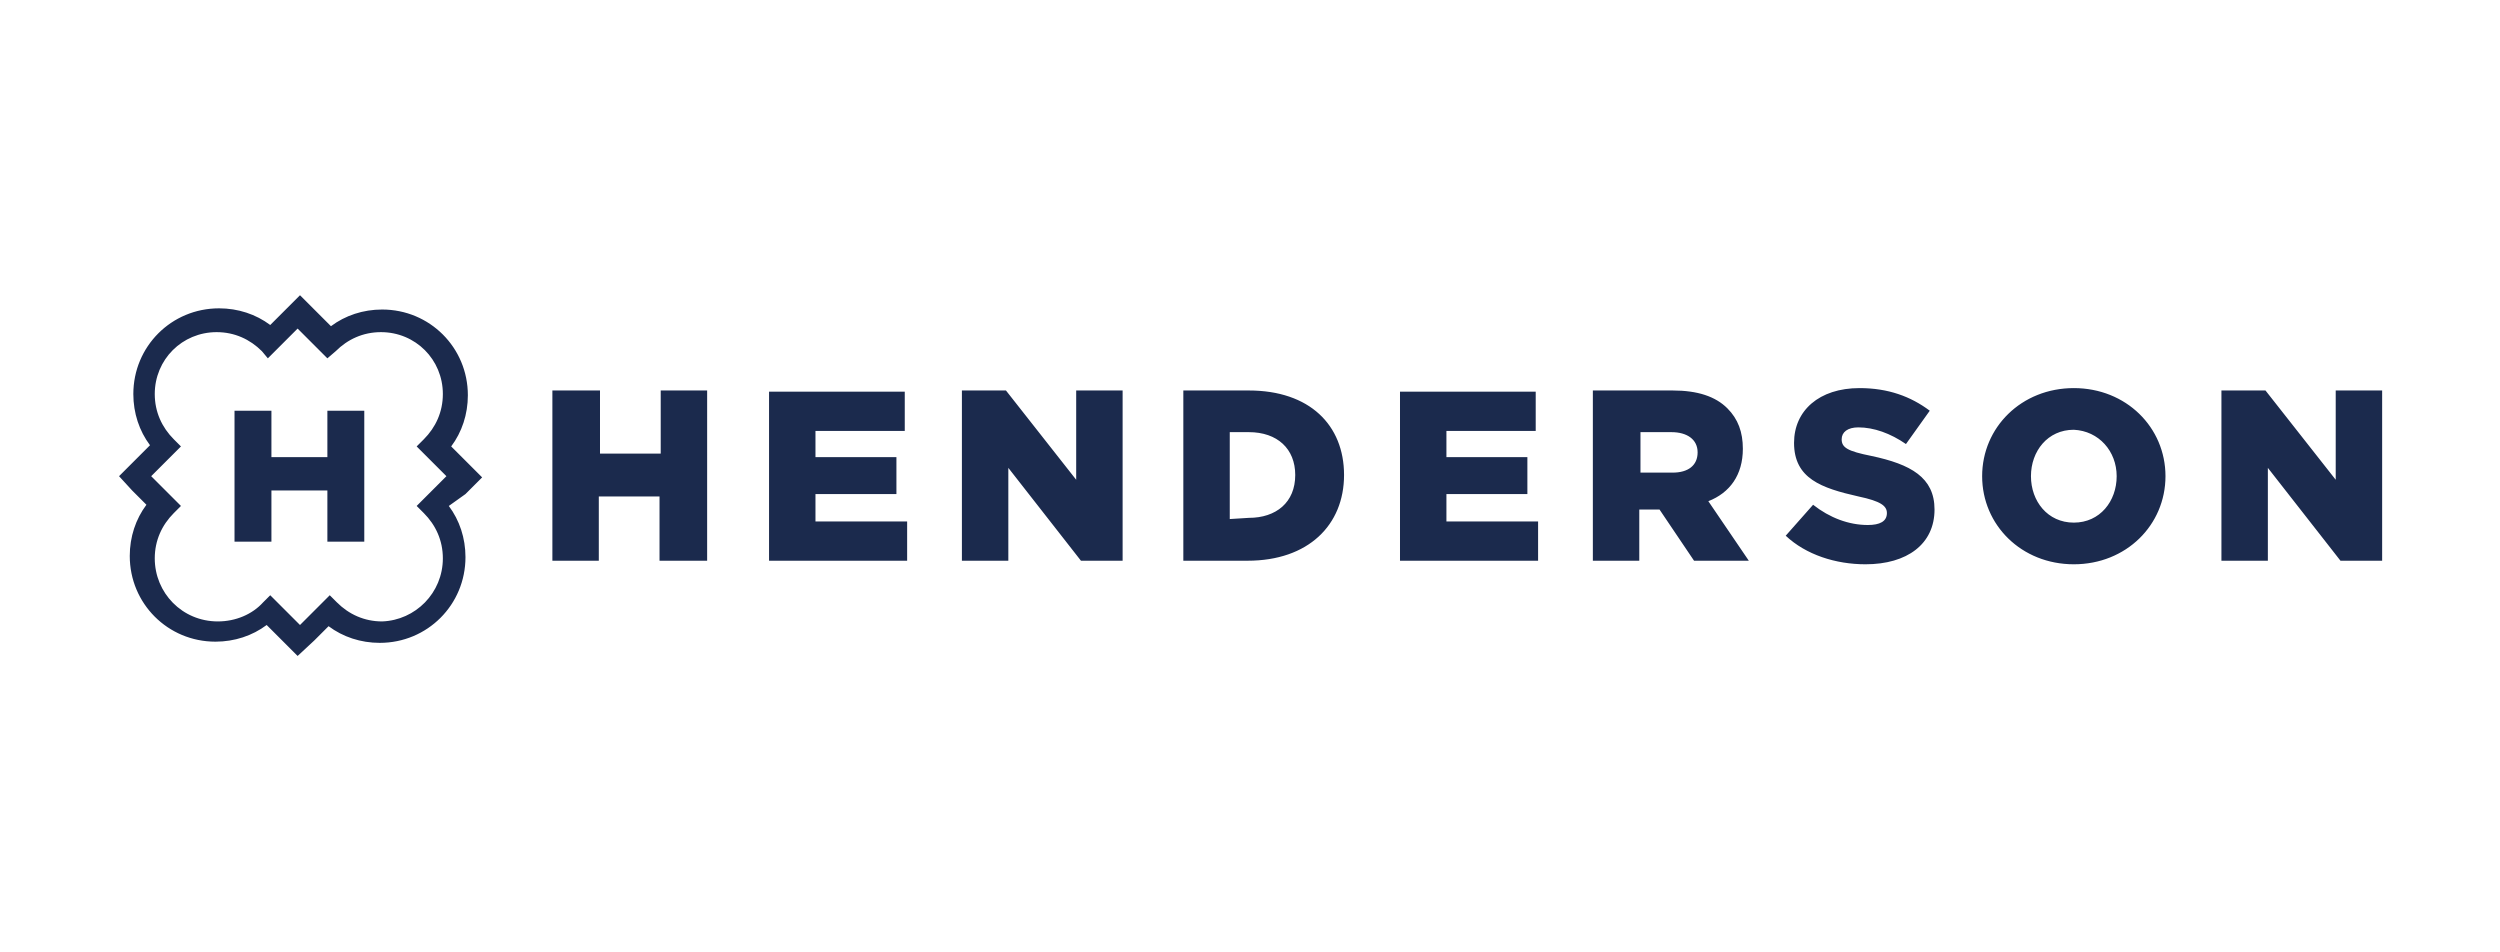 <?xml version="1.0" encoding="UTF-8"?> <svg xmlns="http://www.w3.org/2000/svg" width="210" height="80"> <path d="M30.6 45.5h-3.1v-4.3h-4.7v4.3h-3.1v-11h3.1v3.9h4.7v-3.9h3.1v11zm7.1-3c.9 1.2 1.4 2.7 1.4 4.3 0 4-3.2 7.2-7.2 7.2-1.6 0-3.1-.5-4.3-1.4l-1.2 1.2-1.4 1.3-1.4-1.4-1.2-1.2c-1.2.9-2.7 1.4-4.3 1.4-4 0-7.2-3.2-7.2-7.2 0-1.6.5-3.1 1.4-4.3l-1.2-1.2L10 40l1.4-1.4 1.2-1.2c-.9-1.2-1.4-2.7-1.4-4.3 0-4 3.2-7.2 7.2-7.2 1.6 0 3.1.5 4.3 1.4l1.2-1.2 1.3-1.3 1.4 1.4 1.2 1.2c1.2-.9 2.7-1.4 4.3-1.4 4 0 7.2 3.2 7.2 7.2 0 1.6-.5 3.1-1.4 4.3l1.2 1.2 1.4 1.4-1.4 1.4-1.4 1zm-.5 4.4c0-1.5-.6-2.8-1.6-3.8l-.6-.6 2.5-2.5-2.5-2.5.6-.6c1-1 1.6-2.3 1.6-3.8 0-2.9-2.3-5.2-5.2-5.2-1.5 0-2.8.6-3.8 1.6l-.7.6-2.5-2.5-2.5 2.5-.5-.6c-1-1-2.3-1.6-3.8-1.6-2.9 0-5.2 2.3-5.2 5.2 0 1.5.6 2.8 1.6 3.8l.6.6-2.5 2.5 2.5 2.5-.6.6c-1 1-1.6 2.3-1.6 3.8 0 2.9 2.3 5.3 5.3 5.3 1.5 0 2.9-.6 3.8-1.6l.6-.6 2.5 2.5 2.5-2.5.6.6c1 1 2.3 1.6 3.8 1.6 2.8-.1 5.1-2.4 5.1-5.3m9.2.2h3.9v-5.4h5.1v5.4h4V32.8h-3.9v5.3h-5.1v-5.3h-4v14.3zm18.2 0h11.6v-3.3h-7.7v-2.3h6.8v-3.1h-6.8v-2.2H76v-3.3H64.6v14.2zm16.2 0h3.9v-7.8l6.1 7.8h3.5V32.8h-3.9v7.5l-5.9-7.5h-3.7v14.3zm18.6 0h5.4c5.1 0 8.1-3 8.1-7.2s-2.9-7.1-8-7.1h-5.5v14.3zm3.9-3.5v-7.3h1.6c2.4 0 3.9 1.4 3.9 3.6 0 2.3-1.6 3.6-3.9 3.6l-1.6.1zm14.3 3.5h11.6v-3.3h-7.7v-2.3h6.8v-3.1h-6.8v-2.2h7.5v-3.3h-11.4v14.2zm16.2 0h3.9v-4.3h1.7l2.9 4.3h4.6l-3.4-5c1.8-.7 2.9-2.2 2.9-4.4 0-1.4-.4-2.5-1.3-3.4-1-1-2.5-1.5-4.6-1.5h-6.7v14.3zm4-7.4v-3.4h2.6c1.3 0 2.2.6 2.2 1.7s-.8 1.7-2.1 1.7h-2.7zM150 45c1.7 1.6 4.2 2.4 6.7 2.4 3.5 0 5.8-1.7 5.8-4.6 0-2.7-2-3.8-5.3-4.5-2-.4-2.5-.7-2.5-1.4 0-.6.5-1 1.4-1 1.3 0 2.7.5 4 1.4l2-2.8c-1.6-1.2-3.5-1.9-5.9-1.9-3.4 0-5.5 1.9-5.5 4.6 0 3 2.3 3.8 5.4 4.5 1.9.4 2.4.8 2.4 1.4 0 .7-.6 1-1.6 1-1.6 0-3.2-.6-4.6-1.7L150 45m16.5-5c0 4.1 3.3 7.4 7.7 7.4s7.7-3.3 7.7-7.4c0-4.1-3.3-7.4-7.7-7.4s-7.7 3.3-7.7 7.4m11.3 0c0 2.1-1.4 3.9-3.6 3.9s-3.6-1.8-3.6-3.9c0-2.1 1.4-3.9 3.6-3.9 2.1.1 3.6 1.8 3.6 3.9m8.8 7.1h3.9v-7.8l6.1 7.8h3.5V32.8h-3.9v7.5l-5.9-7.5h-3.7v14.3z" fill="#1b2a4d"></path> </svg> 
